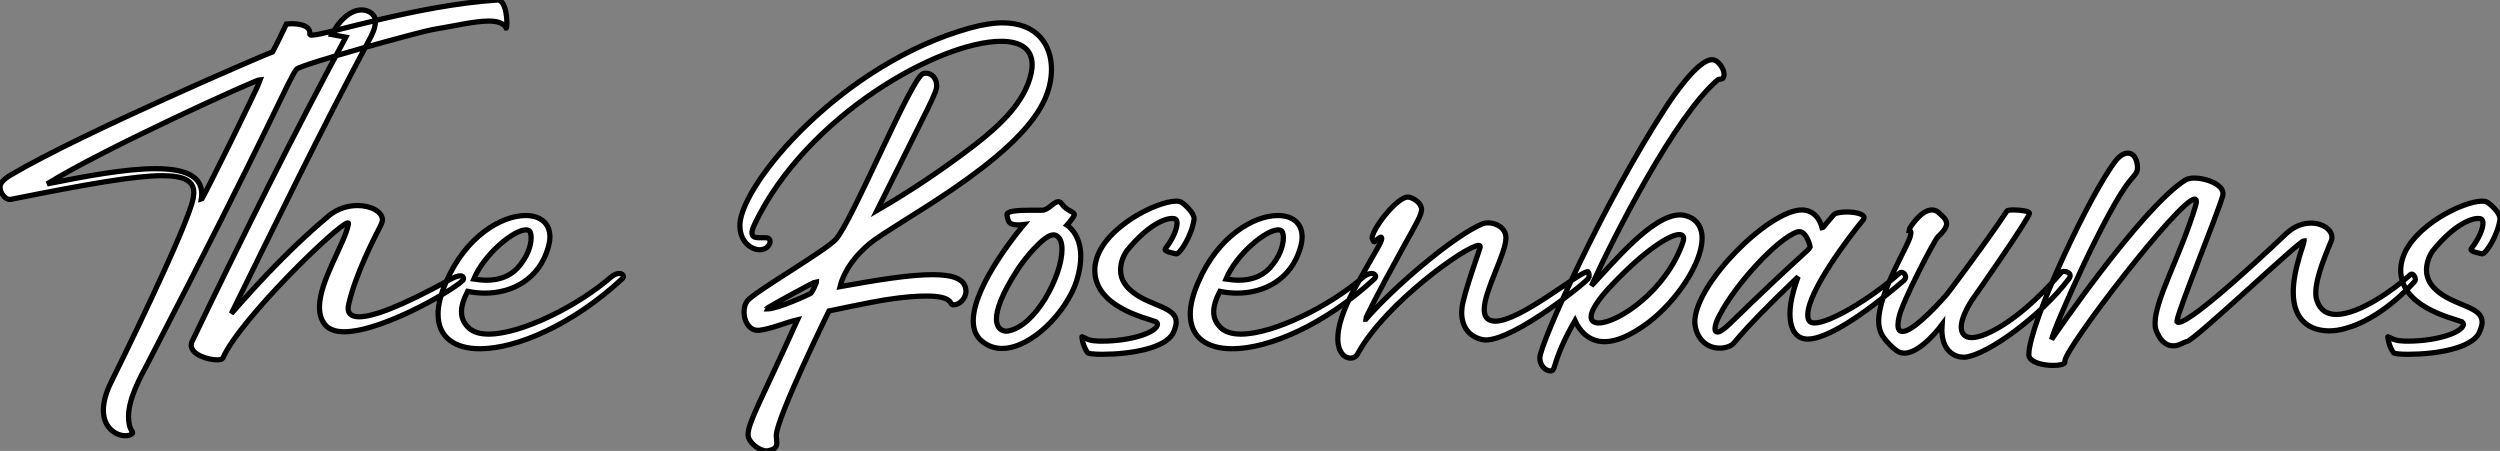 <?xml version="1.0" standalone="no"?>
<svg xmlns="http://www.w3.org/2000/svg" viewBox="0 -65.52 478.13 86.24"><rect x="0" y="-65.52" width="478.13" height="86.24" fill="#808080" stroke="none"/><path d="M23.97 17.81C24.47 17.81 24.98 17.70 25.26 17.42C25.37 17.36 25.37 17.25 25.37 17.19C25.37 16.91 24.64 16.63 24.58 14.28L24.58 14.17C24.58 10.75 26.71 6.83 28.39 3.70C52.25-42.34 54.77-49.50 56.67-52.25C57.23-53.14 80.70-59.53 82.71-59.86C86.86-60.54 90.78-61.49 93.46-61.49C95.09-61.49 96.32-61.15 96.82-60.14C96.88-60.14 96.94-60.54 96.94-61.10C96.94-62.61 96.60-65.41 95.20-65.52C79.58-64.51 62.38-58.80 59.64-58.80C59.36-58.80 59.25-58.86 59.25-58.97L59.25-59.19C59.25-60.76 57.06-60.98 55.72-60.98L54.77-60.93C53.87-59.08 53.54-58.24 52.14-55.61C51.52-55.44 15.40-39.98 2.13-32.09C1.57-31.81 0.34-30.97 0.06-30.13L0-29.74C0-28.67 0.95-27.38 1.85-27.38L2.02-27.38C16.58-30.30 25.76-31.92 31.02-31.92C35.34-31.92 37.07-30.86 37.07-28.67L36.96-27.66C36.01-22.34 22.40 5.26 21.17 7.73C20.16 9.80 19.77 11.54 19.77 12.94C19.77 16.35 22.23 17.81 23.97 17.81ZM38.47-27.27C38.53-27.66 38.58-28.06 38.58-28.45C38.58-32.03 35-33.26 29.74-33.26C24.02-33.26 16.30-31.81 9.02-30.35C19.77-37.07 49.11-50.34 49.84-50.34C49.45-49.06 38.70-27.27 38.47-27.27ZM41.50 3.30C42.11 3.30 42.50 3.19 42.62 2.97C45.86-4.48 64.90-22.90 66.53-22.90C66.64-22.90 66.64-22.85 66.64-22.79L66.64-22.68C65.97-18.98 61.10-11.82 61.10-6.78C61.10-5.43 61.43-4.26 62.27-3.30C63.06-2.46 64.29-2.07 65.80-2.07C73.53-2.07 88.59-11.14 88.65-12.15L88.65-12.21C88.65-12.60 88.42-12.77 88.03-12.77C87.58-12.77 86.86-12.49 86.24-12.15C76.27-6.66 71.18-4.93 68.66-4.93C67.09-4.93 66.58-5.66 66.58-6.55C66.58-6.83 66.64-7.11 66.70-7.39C68.04-13.16 71.46-19.77 72.86-22.51C73.02-22.85 73.14-23.18 73.14-23.46C73.14-25.03 70.95-26.21 68.38-26.21C66.58-26.21 64.62-25.65 62.94-24.30C56.17-18.65 50.06-12.21 44.24-5.54C52.75-22.85 61.10-40.04 70.56-57.79C71.18-58.91 71.79-60.14 71.79-61.43L71.79-61.71C71.74-62.61 70.67-63.62 69.16-63.62C67.54-63.62 65.35-62.44 63.45-58.91L66.14-58.41C55.83-39.26 46.14-19.77 36.74-0.22C36.62 0.06 36.57 0.28 36.57 0.50C36.57 2.30 39.76 3.30 41.50 3.30ZM91.78 1.18C98.84 1.18 109.48-3.42 118.94-12.15C119.17-12.32 119.22-12.54 119.22-12.66C119.22-12.99 118.89-13.22 118.44-13.22C117.99-13.22 117.43-12.99 116.87-12.54C110.43-6.94 99.68-1.62 93.46-1.62C91.78-1.62 90.44-2.02 89.60-2.86C88.87-3.58 88.26-4.48 88.26-5.88C88.26-6.89 88.59-8.18 89.43-9.80C90.50-9.58 91.62-9.46 92.74-9.46C97.94-9.46 103.10-12.10 104.83-18.14C105.06-18.93 105.17-19.60 105.17-20.22C105.17-22.90 103.26-24.30 100.52-24.30C95.93-24.30 89.10-20.33 85.34-11.65C84.28-9.24 83.78-7.17 83.78-5.43C83.78-1.01 86.97 1.18 91.78 1.18ZM93.02-11.93C92.18-11.93 91.39-12.04 90.61-12.15C92.62-16.97 98.28-21.56 100.58-21.56C100.97-21.56 101.25-21.45 101.42-21.11C101.53-20.83 101.58-20.50 101.58-20.05C101.58-18.59 100.91-16.35 98.90-14.17C97.27-12.49 95.14-11.93 93.02-11.93Z" fill="white" stroke="black" transform="scale(1,1)"/><path d="M146.66 20.72L147.06 20.66C148.12 20.38 148.57 20.10 148.57 19.10L148.46 17.81C148.46 14.50 158.54-6.05 158.54-6.05C158.54-6.05 166.71-7.78 169.34-8.18C172.87-8.74 175.39-8.90 177.18-8.90C182.34-8.90 181.61-7.28 182.22-7.22L182.39-7.22C183.57-7.22 184.69-8.51 184.74-9.69L184.74-9.80C184.74-12.15 182.34-12.99 178.36-12.99C173.99-12.99 167.78-11.98 160.66-10.70C161.45-13.89 163.69-16.74 166.32-18.93C170.86-22.74 194.15-34.55 199.64-46.14C200.59-48.10 201.10-50.23 201.10-52.25C201.10-56.95 198.35-61.15 191.74-61.15C189.95-61.15 187.94-60.82 185.64-60.20C161.06-53.42 141.96-30.58 141.51-22.68L141.51-22.34C141.51-19.38 143.58-17.75 145.32-17.75C145.82-17.75 146.27-17.92 146.66-18.20C147.00-18.48 147.28-18.93 147.28-19.32C147.28-19.54 147.22-19.71 147.11-19.82C146.94-20.05 146.61-20.05 146.22-20.05L145.26-20.05C144.48-20.05 143.81-20.16 143.81-21C143.81-21.39 143.98-21.90 144.31-22.62C154.22-43.46 179.76-57.62 191.46-57.62C195.10-57.62 197.40-56.22 197.40-53.14C197.40-52.70 197.34-52.14 197.23-51.58C196.06-45.98 191.18-41.50 186.42-37.80C180.43-33.21 174.22-29.01 167.72-25.26C178.02-45.98 179.14-47.77 179.14-49.11L179.09-49.62C178.98-50.62 178.14-51.52 177.13-51.52C176.96-51.52 176.74-51.52 176.51-51.41C174.22-50.51 162.85-22.90 159.82-19.71C157.75-17.47 144.14-9.63 142.91-7.95C142.46-7.34 142.30-6.61 142.30-5.82C142.30-4.09 143.30-2.35 144.87-2.35L145.21-2.35C147.78-2.69 150.25-3.86 152.54-4.37C145.43 11.37 143.08 15.29 143.08 17.58L143.08 17.75C143.14 19.04 145.15 20.72 146.66 20.72ZM146.78-6.44L146.55-6.44C146.55-6.61 155.85-11.70 156.18-11.70C156.18-11.42 155.34-9.69 155.12-9.46C154.84-9.24 148.74-6.44 146.78-6.44ZM191.63 1.12C197.23 1.12 203.95-5.77 205.91-11.82C206.47-13.61 206.70-15.18 206.70-16.46C206.70-20.89 204.06-22.46 204.06-22.46C204.06-22.46 204.68-23.13 205.24-23.97C205.35-24.19 205.46-24.30 205.46-24.47C205.46-25.09 204.06-25.09 203.00-26.60C202.83-26.88 202.61-26.94 202.38-26.94C201.54-26.94 200.48-25.31 199.30-25.31L196.90-25.31C194.88-25.31 192.58-25.20 192.58-24.47L192.58-24.36C192.86-23.46 192.64-22.51 194.66-22.51C194.99-22.51 195.38-22.51 195.83-22.57C195.83-22.57 186.14-11.26 186.14-4.20C186.14-2.63 186.59-1.29 187.71-0.34C188.89 0.67 190.23 1.12 191.63 1.12ZM192.58-2.18L192.47-2.18C191.97-2.18 190.57-2.41 190.57-4.54C190.57-6.22 191.46-9.07 194.60-13.94C195.89-15.96 199.64-20.61 201.49-20.61L201.82-20.55C202.72-20.22 203.11-19.21 203.11-17.81C203.11-12.82 198.02-2.91 192.58-2.18ZM210.78 2.24C216.33 2.24 222.88 1.06 224.34-1.79C224.73-2.63 224.95-3.30 224.95-3.92C224.95-6.78 220.30-6.94 216.89-9.46C215.38-10.58 214.31-11.98 214.31-13.83C214.31-15.01 214.65-16.30 215.49-17.53C219.52-22.51 222.77-23.74 224.17-23.74C224.50-23.74 224.73-23.69 224.84-23.58C225.01-23.46 225.12-23.18 225.12-22.85C225.12-21.78 224.34-19.82 222.88-17.98L222.82-17.81C222.82-17.36 224.50-17.08 224.95-16.97L225.01-16.97C225.62-16.97 227.86-20.27 228.37-23.52L228.37-23.69C228.37-24.86 226.58-26.43 225.96-26.82C225.74-26.99 225.34-27.05 224.95-27.05C221.31-27.05 211.57-22.23 209.72-16.02C209.50-15.29 209.38-14.56 209.38-13.89C209.38-6.83 219.02-4.76 221.09-3.98C221.26-3.81 221.37-3.70 221.37-3.53C221.37-1.96 216.27-0.28 210.84-0.28C210.28-0.28 209.72-0.28 209.27-0.34C207.93-0.45 207.14-1.12 206.98-1.12C206.92-1.12 206.92-1.12 206.92-1.06L206.92-1.01C207.14 0.67 207.76 1.57 207.98 1.90C208.10 2.13 209.22 2.24 210.78 2.24ZM235.65 1.18C242.70 1.18 253.34-3.42 262.81-12.15C263.03-12.32 263.09-12.54 263.09-12.66C263.09-12.99 262.75-13.22 262.30-13.22C261.86-13.22 261.30-12.99 260.74-12.54C254.30-6.94 243.54-1.62 237.33-1.62C235.65-1.62 234.30-2.02 233.46-2.86C232.74-3.58 232.12-4.48 232.12-5.88C232.12-6.89 232.46-8.18 233.30-9.80C234.36-9.58 235.48-9.46 236.60-9.46C241.81-9.46 246.96-12.10 248.70-18.14C248.92-18.93 249.03-19.60 249.03-20.22C249.03-22.90 247.13-24.30 244.38-24.30C239.79-24.30 232.96-20.33 229.21-11.65C228.14-9.24 227.64-7.17 227.64-5.43C227.64-1.01 230.83 1.18 235.65 1.18ZM236.88-11.93C236.04-11.93 235.26-12.04 234.47-12.15C236.49-16.97 242.14-21.56 244.44-21.56C244.83-21.56 245.11-21.45 245.28-21.11C245.39-20.83 245.45-20.50 245.45-20.05C245.45-18.59 244.78-16.35 242.76-14.17C241.14-12.49 239.01-11.93 236.88-11.93ZM258.27 2.97C258.89 2.97 259.45 2.63 259.73 2.02C264.99-7.56 280.50-18.59 282.80-18.59C283.02-18.59 283.08-18.48 283.08-18.37L283.08-18.20C282.97-17.70 279.94-9.41 279.61-6.66L279.55-5.77C279.55-2.91 281.06-1.18 283.30-0.62C283.53-0.56 283.81-0.50 284.14-0.50C289.80-0.50 303.86-11.93 303.91-12.43L303.91-12.94C303.91-13.33 303.86-13.33 303.69-13.55L303.63-13.55C302.01-13.55 290.81-4.09 285.94-4.09C285.60-4.09 285.32-4.14 285.04-4.26C284.20-4.54 283.86-5.32 283.86-6.33C283.86-9.91 288.01-17.02 288.01-19.99L288.01-20.05C288.01-21.95 286.10-22.90 284.59-22.90C284.20-22.90 283.86-22.85 283.58-22.74C278.21-20.55 266.67-10.75 261.24-4.48L261.18-4.48C261.18-4.76 263.31-9.07 268.41-18.31C270.87-22.74 271.88-24.42 271.88-25.48C271.88-25.76 271.82-25.93 271.71-26.15C271.26-27.16 269.86-27.83 269.25-27.83C267.12-27.83 262.42-21.67 262.42-19.99L262.47-19.82C262.58-19.54 262.75-19.26 262.81-19.26C262.92-19.26 263.76-20.16 264.10-20.16C264.21-20.16 264.26-20.10 264.26-19.94L264.26-19.88C264.15-19.04 263.59-18.42 259.00-10.19C256.70-5.94 255.86-2.91 255.86-0.78C255.86 1.85 257.15 2.97 258.27 2.97ZM296.52 5.43C297.02 5.43 297.14 5.04 297.30 4.54C298.14 1.74 299.32-0.90 301.22-4.20C302.01-2.46 303.69-0.17 306.88-0.17C308.95-0.17 311.70-1.18 315.28-3.86C320.60-7.90 325.53-15.18 325.53-19.94C325.53-21.84 324.74-23.41 322.84-24.14C322.34-24.30 321.83-24.42 321.33-24.42C316.01-24.42 308.62-15.34 304.36-10.86C308.78-20.55 320.43-43.40 328.50-50.23C328.83-50.51 329.34-50.23 329.56-50.62C329.67-50.85 329.73-51.07 329.73-51.30C329.73-52.36 328.72-53.76 327.88-54.04L327.43-54.10C324.69-54.10 319.93-47.04 318.47-44.80C306.77-26.88 294.50 0.28 294.50 2.91L294.50 2.97C294.50 4.03 295.18 5.15 296.24 5.38ZM305.76-3.75C304.86-3.75 304.30-4.14 304.30-4.93C304.30-6.05 305.48-8.12 308.39-11.14C314.50-17.58 319.31-20.66 321.16-20.66C321.72-20.66 322.00-20.38 322.00-19.88C322.00-19.66 321.94-19.38 321.83-19.10C318.53-9.69 309.29-3.75 305.76-3.75ZM328.89 1.06C329.50 1.06 330.18 0.95 330.79 0.67C332.14 0.11 330.74 0 343.90-12.60C343.39-11.20 342.33-8.18 342.33-5.49C342.33-3.36 343.00-0.67 345.74-0.67C349.16-0.67 355.71-4.70 364.11-11.87C364.34-12.10 364.45-12.32 364.45-12.54C364.45-12.99 364.06-13.44 363.66-13.44C363.50-13.44 363.38-13.38 363.27-13.27C357.50-8.18 349.89-3.75 347.03-3.75C345.97-3.75 345.74-4.42 345.74-5.32C345.74-9.80 353.75-20.38 356.33-23.46C356.44-23.63 356.50-23.74 356.50-23.91C356.50-24.58 354.87-24.98 353.19-24.98C352.41-24.98 351.62-24.86 351.06-24.70C350.56-24.53 348.71-21.90 348.49-21.90C347.82-24.58 346.02-25.37 344.62-25.37C338.35-25.37 324.13-11.26 324.13-3.92C324.30-0.95 326.26 1.06 328.89 1.06ZM328.44-2.02C328.16-2.02 327.99-2.24 327.99-2.63C327.99-3.25 328.33-4.26 328.89-5.26C331.91-11.14 339.86-19.82 343.73-21.17L344.12-21.22C345.46-21.22 346.19-18.59 346.19-18.26C345.86-17.53 344.57-16.97 330.68-3.47C329.56-2.41 328.89-2.02 328.44-2.02ZM375.76 2.80C380.24 2.35 390.60-5.38 395.64-12.15C395.86-12.43 395.92-12.66 395.92-12.82C395.92-13.38 395.19-13.61 394.69-13.61C394.52-13.61 394.35-13.55 394.30-13.50C389.82-8.34 384.55-3.58 379.68-1.57C378.67-1.18 377.83-0.95 377.10-0.95C375.82-0.95 375.09-1.68 375.09-2.97C375.09-4.20 375.76-5.94 377.10-8.06C377.50-8.62 388.14-23.80 388.14-24.75C388.14-25.14 386.40-25.37 385.11-25.37C384.44-25.37 383.88-25.31 383.82-25.14C379.23-18.26 372.40-9.30 372.40-9.30C369.38-5.82 365.57-2.13 363.89-2.13C363.33-2.13 362.99-2.46 362.99-3.36C362.99-3.81 363.05-4.31 363.22-4.98C363.89-7.95 369.99-19.66 370.66-20.27C371.84-21.34 372.29-22.12 372.29-22.74C372.29-23.58 371.56-24.14 370.89-24.75C370.44-25.20 369.99-25.37 369.49-25.37C367.30-25.37 365.06-21.73 365.06-21.45C365.18-21.45 365.46-21.45 365.46-21L365.40-20.55C365.18-18.76 359.30-9.74 359.30-4.09C359.30-3.14 359.52-2.24 359.91-1.51C360.53-0.39 362.21 1.34 363.16 1.79C363.50 1.96 363.89 2.02 364.22 2.02C367.42 2.02 371.45-3.47 371.45-3.47L371.39-2.46C371.39 1.68 373.91 2.80 375.54 2.80ZM392.67 4.37C393.90 4.37 394.91 4.14 394.91 3.75L394.91 3.53C394.91 1.12 416.86-27.44 419.72-27.44C419.94-27.44 420.06-27.27 420.06-26.99C420.06-26.77 420.00-26.49 419.89-26.10C417.03-16.63 412.16-8.23 412.16-3.70C412.16-3.02 412.27-2.41 412.55-1.90C413.11-0.73 413.39-0.39 414.06 0.11C414.51 0.45 415.07 0.62 415.63 0.62C416.14 0.62 416.64 0.50 417.20 0.22C417.70 0 418.15-0.22 418.26-0.22C419.50-0.22 439.77-19.49 440.66-19.49L440.66-19.43C440.66-19.10 440.05-17.47 439.71-16.24C438.93-13.61 438.59-11.42 438.59-9.63C438.59-4.03 442.01-2.24 445.48-2.24C446.49-2.24 447.55-2.41 448.50-2.69C455.28-4.48 460.94-10.75 461.78-11.65C461.89-11.76 461.94-11.93 461.94-12.10C461.94-12.54 461.61-13.10 461.22-13.10L460.99-12.99C457.80-10.08 451.14-5.38 446.82-5.38C445.09-5.38 443.74-6.16 443.13-8.01C442.96-8.46 442.90-8.96 442.90-9.52C442.90-12.82 445.31-17.98 445.87-19.49C445.98-19.71 445.98-19.94 445.98-20.16C445.98-21.56 444.25-22.85 442.01-22.85C440.55-22.85 438.87-22.34 437.30-20.89C436.24-19.88 419.44-3.86 416.64-3.86C416.53-3.86 416.42-3.92 416.36-3.98L416.36-4.09C416.36-5.66 424.03-24.36 425.10-28.06L425.15-28.50C425.15-30.24 421.96-31.47 419.66-31.47C418.94-31.47 418.32-31.30 417.93-31.08C409.42-25.65 392.39-0.62 392.39-0.62C392.73-2.74 403.14-26.10 407.51-31.14C408.69-32.48 408.80-32.76 408.80-33.54C408.80-34.44 408.41-35.50 407.90-35.90C407.62-36.12 407.29-36.23 406.95-36.23C406.28-36.23 405.55-35.84 404.82-35C400.01-29.12 388.02-3.64 388.02 2.30C388.02 3.75 390.66 4.37 392.67 4.37ZM460.54 2.24C466.09 2.24 472.64 1.06 474.10-1.79C474.49-2.63 474.71-3.30 474.71-3.92C474.71-6.78 470.06-6.94 466.65-9.46C465.14-10.58 464.07-11.98 464.07-13.83C464.07-15.01 464.41-16.30 465.25-17.53C469.28-22.51 472.53-23.74 473.93-23.74C474.26-23.74 474.49-23.69 474.60-23.58C474.77-23.46 474.88-23.18 474.88-22.85C474.88-21.78 474.10-19.82 472.64-17.98L472.58-17.81C472.58-17.36 474.26-17.08 474.71-16.97L474.77-16.97C475.38-16.97 477.62-20.27 478.13-23.52L478.13-23.69C478.13-24.86 476.34-26.43 475.72-26.82C475.50-26.99 475.10-27.05 474.71-27.05C471.07-27.05 461.33-22.23 459.48-16.02C459.26-15.29 459.14-14.56 459.14-13.89C459.14-6.83 468.78-4.76 470.85-3.98C471.02-3.81 471.13-3.70 471.13-3.53C471.13-1.96 466.03-0.28 460.60-0.28C460.04-0.28 459.48-0.28 459.03-0.34C457.69-0.45 456.90-1.12 456.74-1.12C456.68-1.12 456.68-1.12 456.68-1.06L456.68-1.01C456.90 0.67 457.52 1.57 457.74 1.90C457.86 2.13 458.98 2.24 460.54 2.24Z" fill="white" stroke="black" transform="scale(1,1)"/></svg>